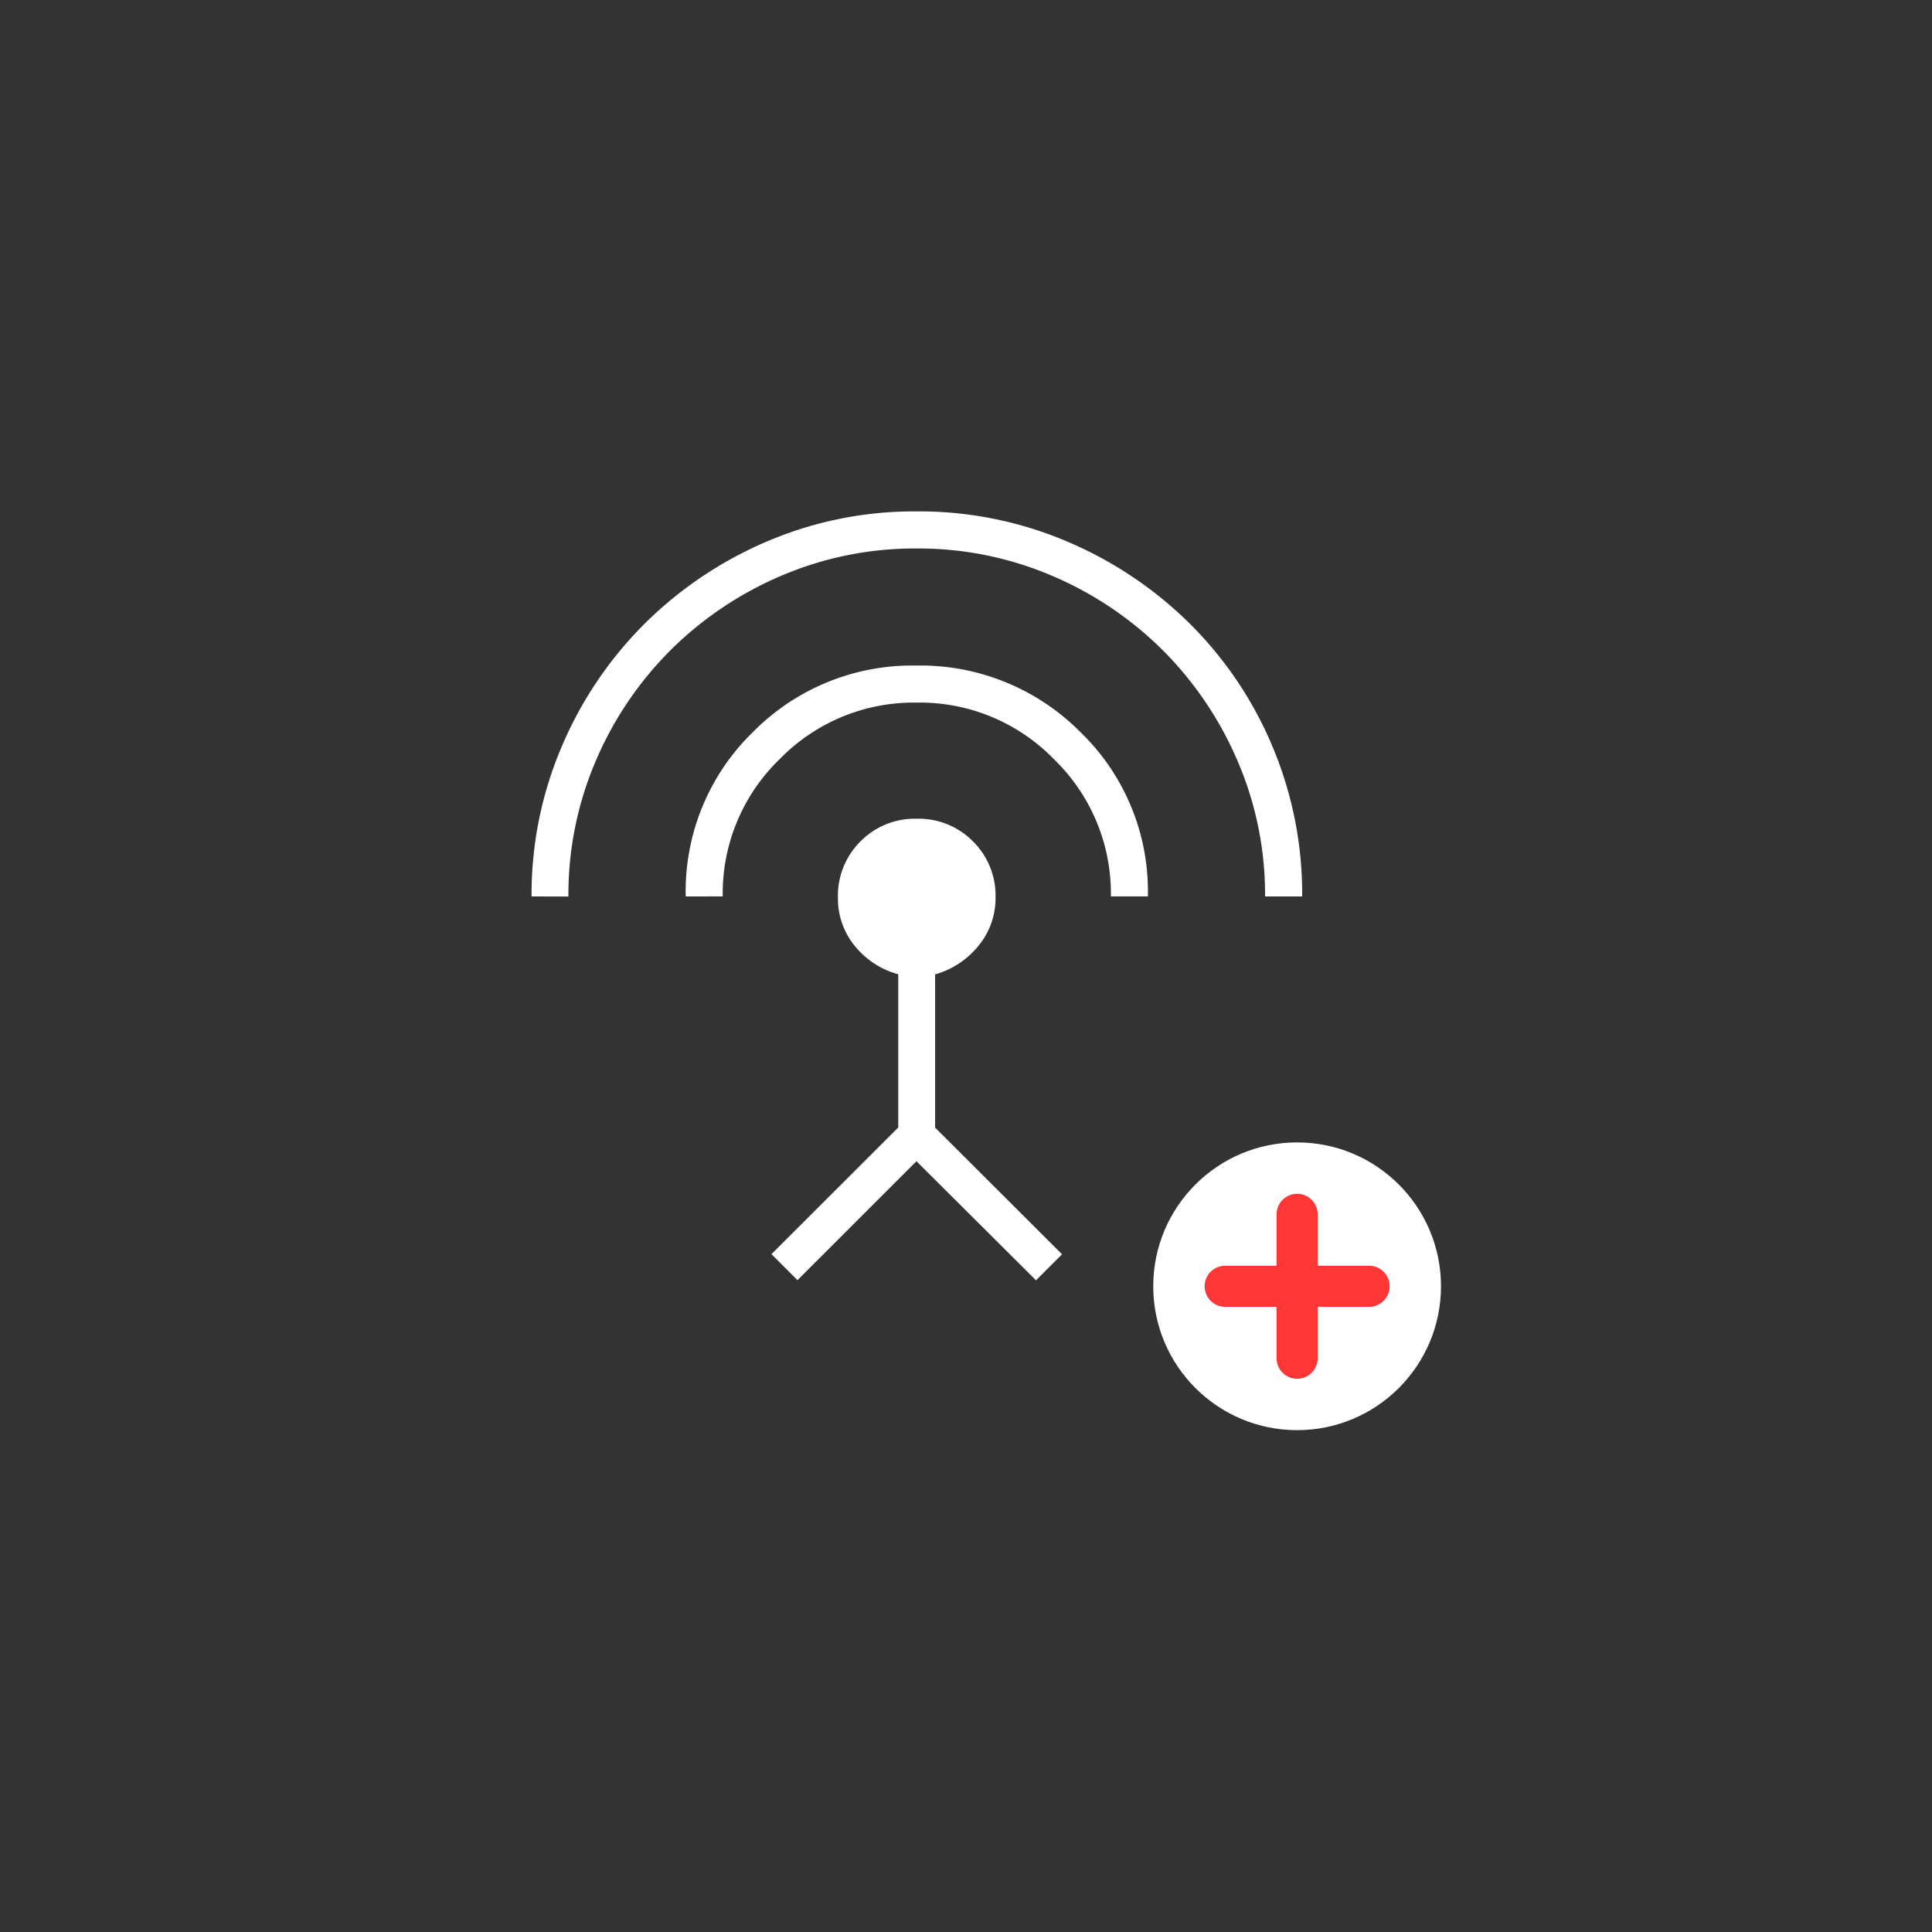 <svg xmlns="http://www.w3.org/2000/svg" xmlns:xlink="http://www.w3.org/1999/xlink" width="94" height="94" viewBox="0 0 94 94"><rect x="0" y="0" width="94" height="94" fill="#333333" stroke="none"/><defs><clipPath id="a"><rect width="94" height="94" transform="translate(341 4956)" fill="none"/></clipPath></defs><g transform="translate(-341 -4956)" clip-path="url(#a)"><g transform="translate(-1.89 -3.417)"><path d="M95.88-850.186a18.291,18.291,0,0,1,1.463-7.281,18.806,18.806,0,0,1,4.006-5.958,19.019,19.019,0,0,1,5.952-4.019,18.215,18.215,0,0,1,7.318-1.476,18.366,18.366,0,0,1,7.324,1.467,19.051,19.051,0,0,1,5.969,4,18.5,18.5,0,0,1,4.007,5.949,18.486,18.486,0,0,1,1.454,7.318h-1.806a16.414,16.414,0,0,0-1.34-6.6,17.168,17.168,0,0,0-3.644-5.387,17.092,17.092,0,0,0-5.392-3.62,16.522,16.522,0,0,0-6.577-1.323,16.493,16.493,0,0,0-6.571,1.322,17.16,17.16,0,0,0-5.391,3.616,17.037,17.037,0,0,0-3.644,5.387,16.489,16.489,0,0,0-1.335,6.609Zm7.5,0a10.8,10.8,0,0,1,3.272-8,10.886,10.886,0,0,1,7.95-3.234,10.957,10.957,0,0,1,7.976,3.232,10.77,10.77,0,0,1,3.288,8h-1.8a9.087,9.087,0,0,0-2.762-6.667,9.1,9.1,0,0,0-6.679-2.763,9.109,9.109,0,0,0-6.681,2.758,9.079,9.079,0,0,0-2.763,6.672Zm5.438,18.669-1.266-1.266,6.168-6.162V-846.4a4.1,4.1,0,0,1-2.124-1.39,3.63,3.63,0,0,1-.81-2.337,3.72,3.72,0,0,1,1.1-2.741,3.714,3.714,0,0,1,2.734-1.1,3.719,3.719,0,0,1,2.734,1.1,3.7,3.7,0,0,1,1.1,2.726,3.622,3.622,0,0,1-.823,2.348,4.173,4.173,0,0,1-2.116,1.4v7.456l6.174,6.162-1.266,1.266-5.817-5.793Z" transform="translate(272.873 5853.219)" fill="#fff"/><circle cx="7" cy="7" r="7" transform="translate(399 5015)" fill="#fff"/><path d="M7,1H0A1,1,0,0,1-1,0,1,1,0,0,1,0-1H7A1,1,0,0,1,8,0,1,1,0,0,1,7,1Z" transform="translate(402.5 5022)" fill="#ff3636"/><path d="M7,1H0A1,1,0,0,1-1,0,1,1,0,0,1,0-1H7A1,1,0,0,1,8,0,1,1,0,0,1,7,1Z" transform="translate(406 5018.5) rotate(90)" fill="#ff3636"/></g></g></svg>
